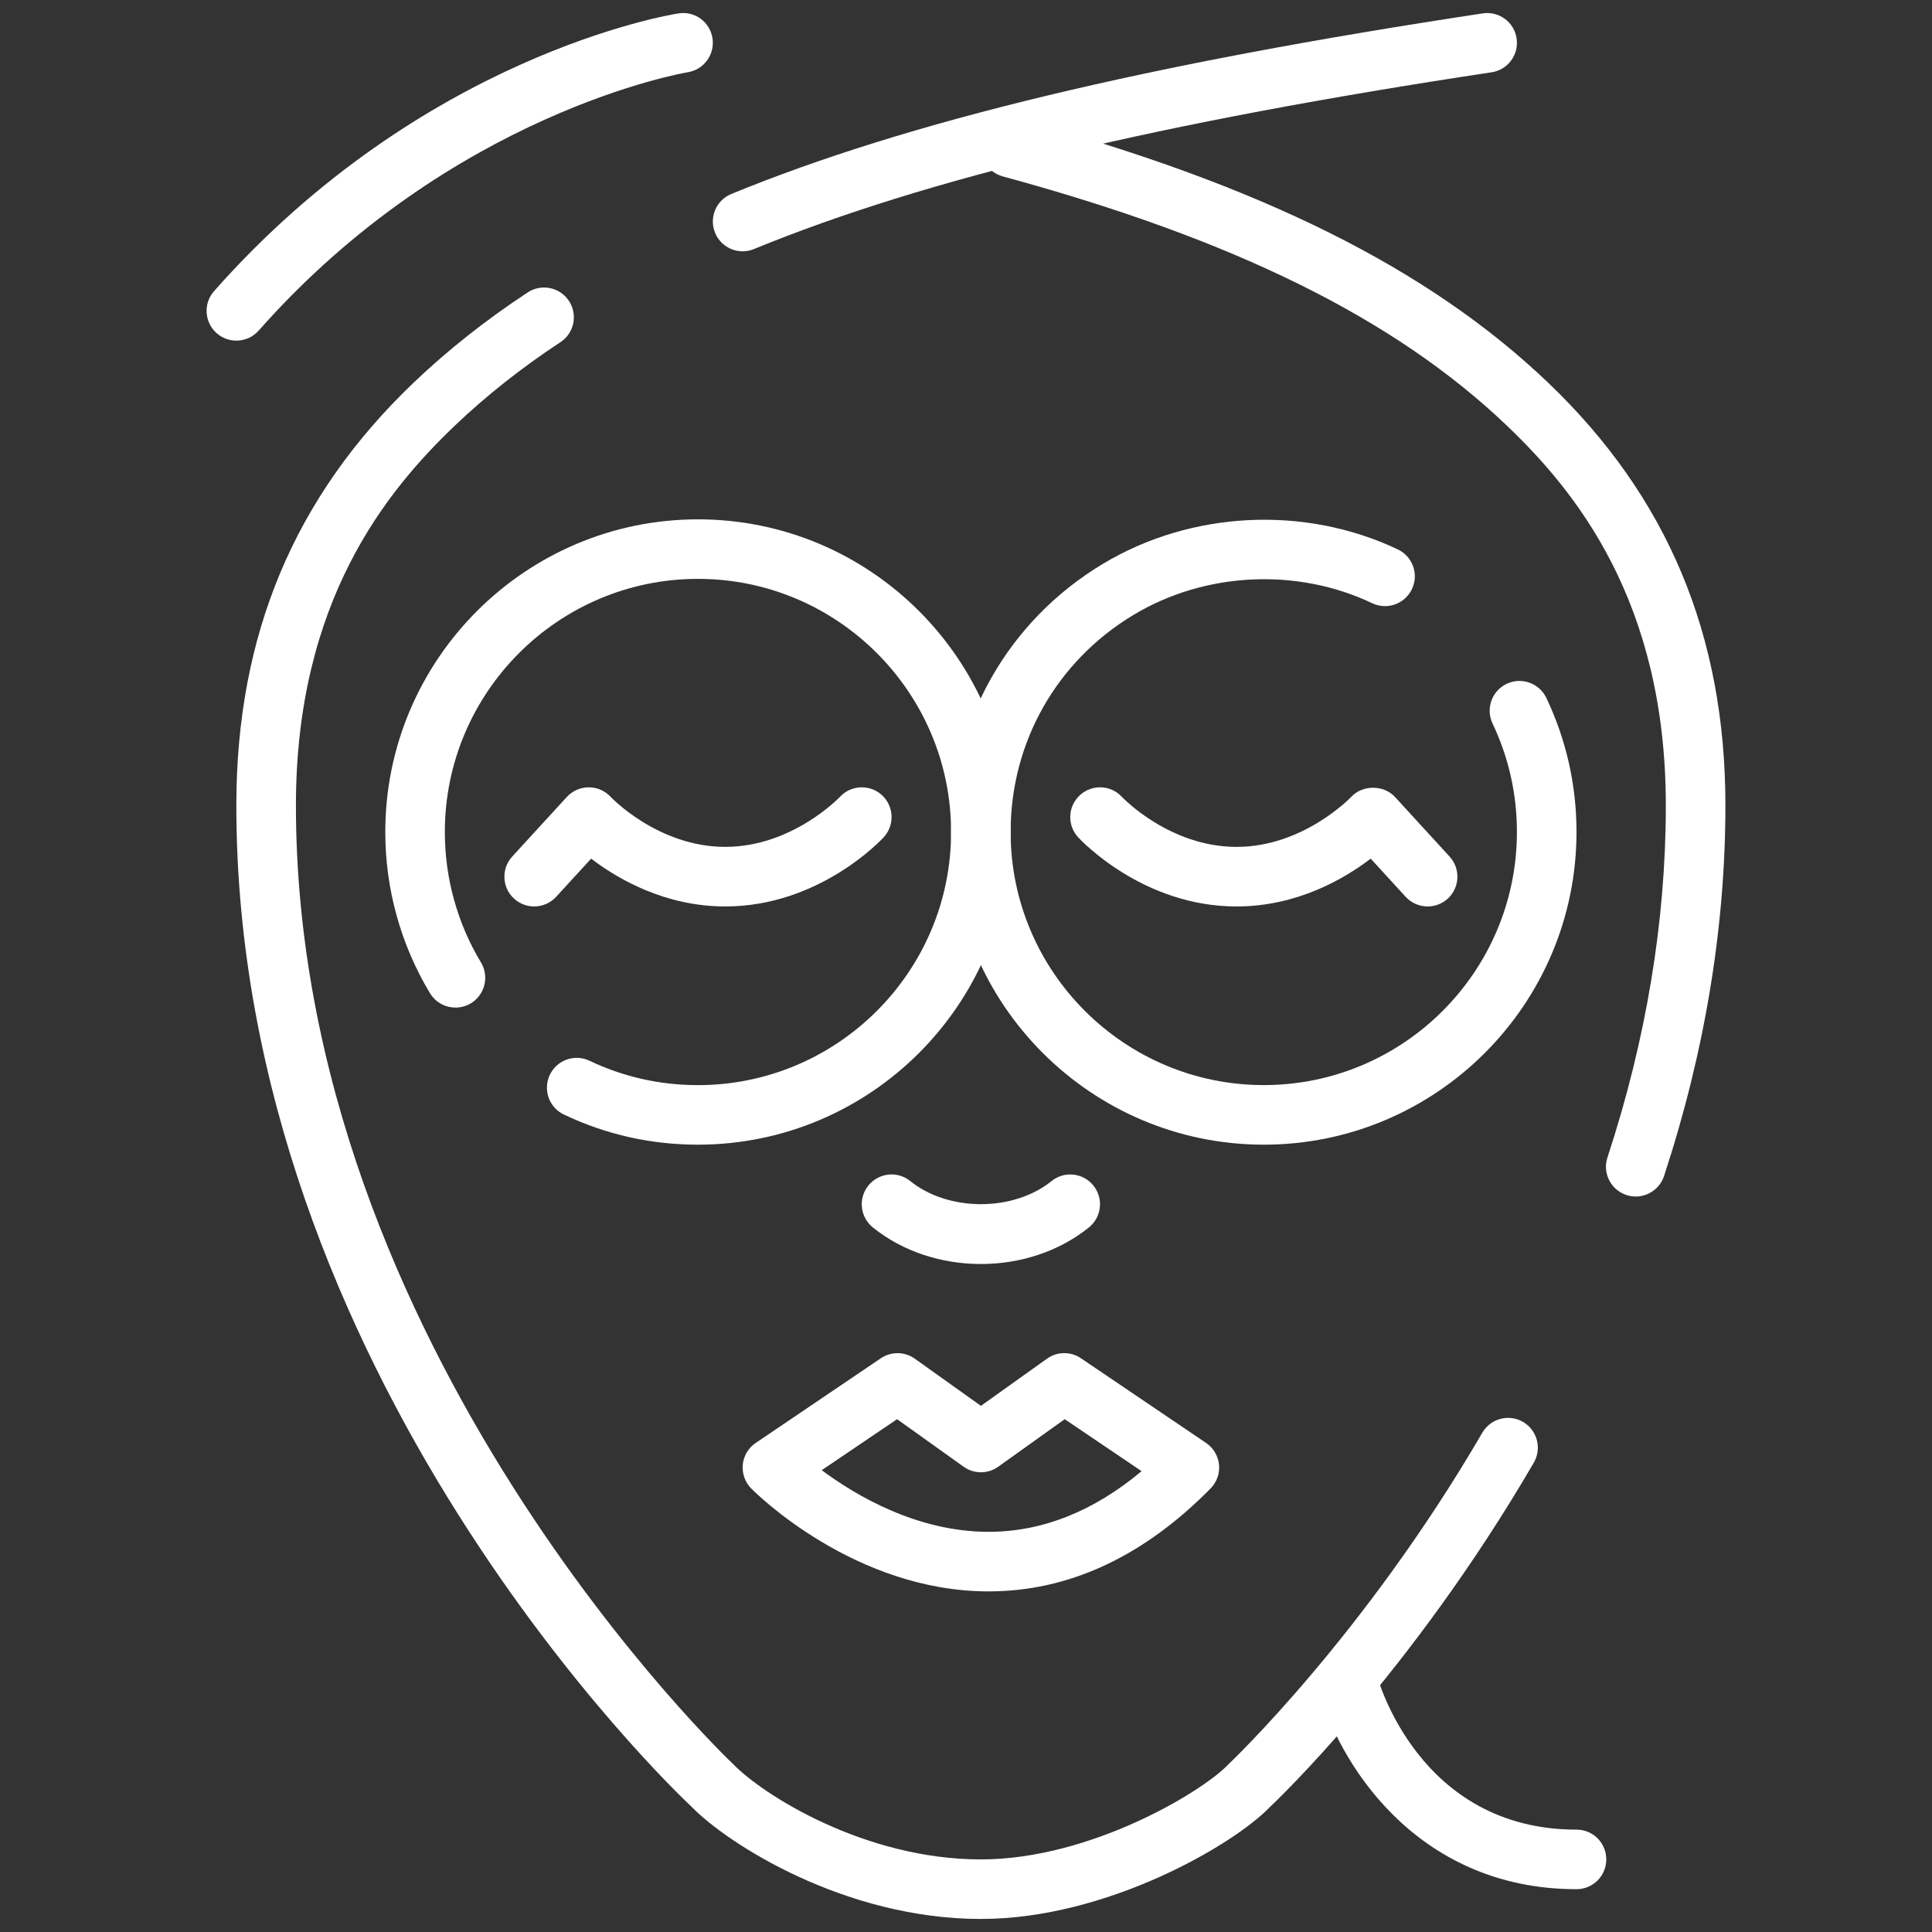 <?xml version="1.0" encoding="utf-8"?>
<!-- Generator: Adobe Illustrator 14.0.0, SVG Export Plug-In . SVG Version: 6.00 Build 43363)  -->
<!DOCTYPE svg PUBLIC "-//W3C//DTD SVG 1.1//EN" "http://www.w3.org/Graphics/SVG/1.1/DTD/svg11.dtd">
<svg version="1.1" id="Capa_1" xmlns="http://www.w3.org/2000/svg" xmlns:xlink="http://www.w3.org/1999/xlink" x="0px" y="0px"
	 width="100px" height="100px" viewBox="0 0 100 100" enable-background="new 0 0 100 100" xml:space="preserve">
<rect x="0" y="0" width="100" height="100" fill="#333333" stroke="none"/>
<g>
	<g>
		<path fill="#FFFFFF" d="M50.771,65.425c-2.014,0-4.025-0.63-5.592-1.893c-0.662-0.534-0.769-1.503-0.234-2.167
			c0.535-0.665,1.506-0.77,2.168-0.234c1.982,1.596,5.334,1.596,7.317,0c0.659-0.533,1.633-0.431,2.166,0.234
			c0.533,0.664,0.428,1.633-0.234,2.167C54.794,64.795,52.782,65.425,50.771,65.425z"/>
	</g>
	<g>
		<path fill="#FFFFFF" d="M51.17,82.37c-6.958,0-12.073-5.11-12.288-5.327c-0.32-0.326-0.48-0.779-0.436-1.232
			c0.045-0.457,0.289-0.869,0.67-1.125l6.474-4.381c0.534-0.361,1.237-0.354,1.761,0.021l3.42,2.441l3.42-2.441
			c0.521-0.376,1.226-0.385,1.76-0.021l6.474,4.381c0.38,0.256,0.625,0.668,0.671,1.125c0.045,0.453-0.115,0.906-0.437,1.232
			C59.178,80.578,55.313,82.37,51.17,82.37z M42.533,76.096c1.751,1.305,4.927,3.191,8.637,3.191c0.01,0,0.018,0,0.023,0
			c2.762-0.006,5.41-1.061,7.896-3.139l-3.979-2.691l-3.442,2.46c-0.535,0.384-1.256,0.384-1.792,0l-3.443-2.46L42.533,76.096z"/>
	</g>
	<g>
		<g>
			<path fill="#FFFFFF" d="M73.893,46.918c-0.416,0-0.832-0.168-1.137-0.501l-1.809-1.974c-1.381,1.055-3.821,2.475-6.946,2.475
				c-4.86,0-8.065-3.438-8.201-3.584c-0.575-0.627-0.532-1.602,0.097-2.177c0.625-0.574,1.598-0.533,2.172,0.09
				c0.058,0.06,2.479,2.588,5.934,2.588c3.465,0,5.905-2.558,5.93-2.583c0.584-0.637,1.688-0.637,2.272,0l2.825,3.083
				c0.574,0.627,0.533,1.603-0.094,2.179C74.639,46.785,74.266,46.918,73.893,46.918z"/>
		</g>
	</g>
	<g>
		<g>
			<path fill="#FFFFFF" d="M27.648,46.918c-0.371,0-0.744-0.134-1.041-0.406c-0.627-0.574-0.67-1.55-0.094-2.178l2.825-3.083
				c0.292-0.317,0.705-0.5,1.138-0.5l0,0c0.432,0,0.844,0.183,1.137,0.5c0.019,0.021,2.451,2.583,5.927,2.583
				c3.464,0,5.905-2.559,5.929-2.583c0.575-0.626,1.551-0.67,2.18-0.095c0.627,0.576,0.668,1.55,0.095,2.177
				c-0.136,0.146-3.341,3.584-8.202,3.584c-3.124,0-5.564-1.42-6.945-2.474l-1.809,1.973C28.482,46.75,28.066,46.918,27.648,46.918z
				"/>
		</g>
	</g>
	<g>
		<path fill="#FFFFFF" d="M81.6,97.784c-8.453,0-12.433-6.808-13.355-10.406c-0.212-0.826,0.285-1.666,1.109-1.877
			c0.824-0.214,1.662,0.285,1.877,1.106c0.095,0.358,2.24,8.094,10.369,8.094c0.853,0,1.541,0.689,1.541,1.541
			S82.451,97.784,81.6,97.784z"/>
	</g>
	<g>
		<path fill="#FFFFFF" d="M38.439,13.008c-0.605,0-1.182-0.361-1.426-0.958c-0.324-0.788,0.053-1.688,0.842-2.011
			c9.131-3.746,21.489-6.715,38.89-9.346c0.844-0.13,1.628,0.452,1.754,1.294c0.128,0.841-0.452,1.627-1.293,1.754
			c-17.151,2.592-29.285,5.5-38.183,9.15C38.833,12.971,38.636,13.008,38.439,13.008z"/>
	</g>
	<g>
		<g>
			<path fill="#FFFFFF" d="M50.771,99.325c-7.073,0-13.149-3.919-14.984-5.816c-0.91-0.85-23.554-22.403-23.554-51.817
				c0-8.832,3.004-15.991,9.183-21.892c1.755-1.676,3.74-3.246,5.899-4.665c0.711-0.467,1.668-0.269,2.134,0.441
				c0.468,0.711,0.271,1.667-0.44,2.134c-2.004,1.318-3.842,2.771-5.465,4.319c-3.531,3.373-8.227,9.08-8.227,19.661
				c0,28.092,22.406,49.41,22.632,49.621c1.53,1.582,6.797,4.932,12.822,4.932c5.654,0,11.424-3.488,12.766-4.877
				c0.123-0.117,7.064-6.688,13.189-17.211c0.43-0.735,1.369-0.984,2.108-0.557c0.733,0.43,0.983,1.373,0.556,2.109
				c-6.365,10.934-13.396,17.577-13.691,17.854C63.854,95.475,57.305,99.325,50.771,99.325z"/>
		</g>
		<g>
			<path fill="#FFFFFF" d="M84.665,61.932c-0.159,0-0.321-0.027-0.481-0.078c-0.809-0.266-1.25-1.137-0.982-1.944
				c2.007-6.11,3.021-12.24,3.021-18.217c0-10.583-4.695-16.289-8.227-19.662c-5.803-5.54-14.092-9.638-26.088-12.899
				c-0.822-0.223-1.307-1.071-1.083-1.892c0.223-0.823,1.065-1.308,1.892-1.083c12.51,3.401,21.221,7.737,27.408,13.645
				c6.178,5.9,9.182,13.06,9.182,21.891c0,6.307-1.068,12.758-3.177,19.18C85.916,61.518,85.313,61.932,84.665,61.932z"/>
		</g>
	</g>
	<g>
		<path fill="#FFFFFF" d="M36.126,59.248c-2.425,0-4.76-0.521-6.938-1.559c-0.768-0.363-1.096-1.283-0.729-2.054
			c0.364-0.77,1.284-1.097,2.054-0.731c1.76,0.838,3.648,1.262,5.613,1.262c7.225,0,13.102-5.876,13.102-13.101
			s-5.877-13.103-13.102-13.103S23.025,35.84,23.025,43.065c0,2.385,0.646,4.719,1.869,6.75c0.44,0.729,0.205,1.676-0.523,2.117
			c-0.73,0.438-1.678,0.204-2.116-0.525c-1.512-2.511-2.313-5.396-2.313-8.341c0-8.923,7.262-16.185,16.186-16.185
			s16.186,7.261,16.186,16.185S45.052,59.248,36.126,59.248z"/>
	</g>
	<g>
		<path fill="#FFFFFF" d="M65.414,59.248c-8.924,0-16.186-7.26-16.186-16.183c0-5.728,2.934-10.915,7.844-13.873
			c4.582-2.759,10.462-3.042,15.279-0.754c0.77,0.366,1.097,1.285,0.73,2.054c-0.366,0.77-1.286,1.097-2.055,0.731
			c-3.895-1.852-8.659-1.623-12.365,0.609c-3.977,2.396-6.352,6.595-6.352,11.23c0,7.226,5.879,13.102,13.103,13.102
			c7.226,0,13.103-5.876,13.103-13.102c0-1.965-0.425-3.854-1.261-5.613c-0.364-0.77-0.038-1.688,0.729-2.054
			c0.769-0.366,1.688-0.039,2.056,0.73c1.033,2.177,1.56,4.511,1.56,6.938C81.6,51.988,74.338,59.248,65.414,59.248z"/>
	</g>
	<g>
		<path fill="#FFFFFF" d="M12.234,17.631c-0.362,0-0.727-0.127-1.02-0.386c-0.639-0.564-0.697-1.539-0.135-2.176
			C21.833,2.902,34.58,0.778,35.117,0.694c0.847-0.136,1.627,0.442,1.76,1.281c0.133,0.84-0.439,1.629-1.279,1.764
			C35.476,3.758,23.375,5.813,13.39,17.11C13.085,17.456,12.662,17.631,12.234,17.631z"/>
	</g>
</g>
</svg>
